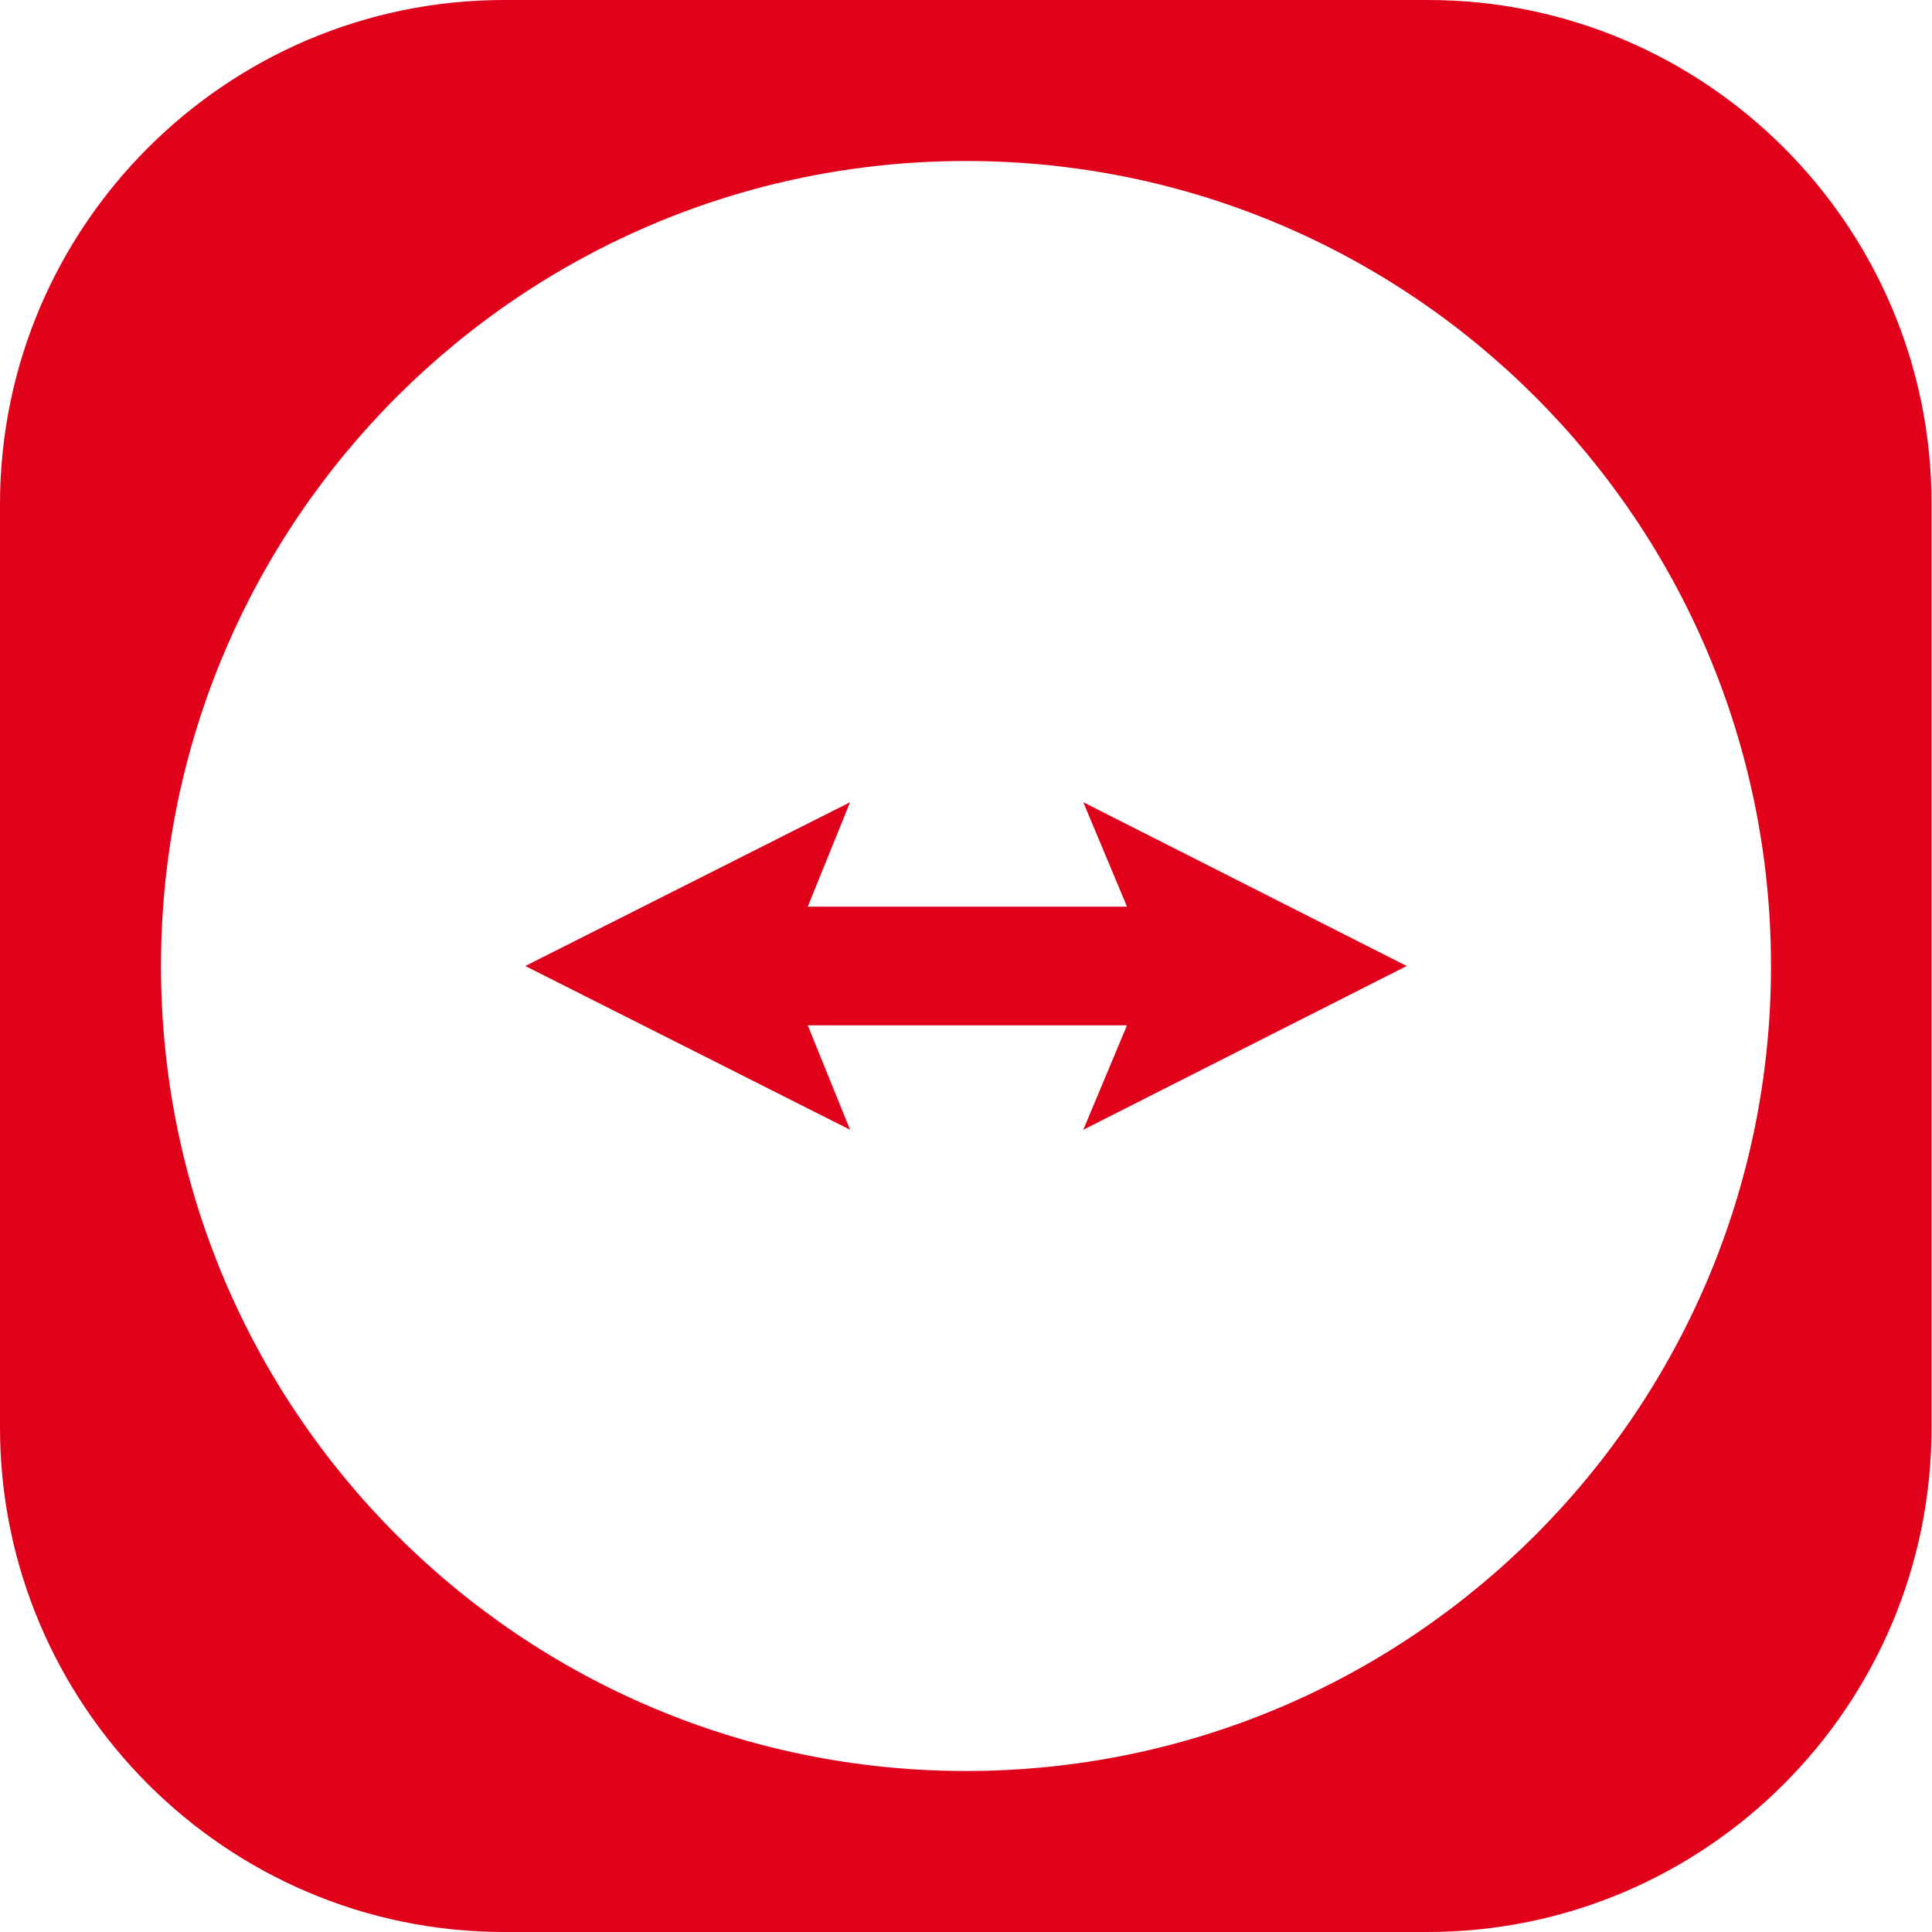 <?xml version="1.0" encoding="utf-8"?>
<!-- Generator: Adobe Illustrator 27.5.0, SVG Export Plug-In . SVG Version: 6.00 Build 0)  -->
<svg version="1.1" id="Ebene_1" xmlns="http://www.w3.org/2000/svg" xmlns:xlink="http://www.w3.org/1999/xlink" x="0px" y="0px"
	 viewBox="0 0 420 420" style="enable-background:new 0 0 420 420;" xml:space="preserve">
<style type="text/css">
	.st0{fill:#E1001A;}
</style>
<g>
	<polygon class="st0" points="245,197.1 175.6,197.1 184.8,174.4 114.2,210 184.8,245.6 175.6,222.9 245,222.9 235.5,245.6 
		305.8,210 235.5,174.4 	"/>
	<path class="st0" d="M310.4,0H109.6C49.2,0,0,49.2,0,109.6v200.7C0,370.8,49.2,420,109.6,420h200.7c60.5,0,109.6-49.2,109.6-109.6
		V109.6C420,49.2,370.8,0,310.4,0z M210,385c-96.6,0-175-78.3-175-175S113.4,35,210,35s175,78.3,175,175S306.6,385,210,385z"/>
</g>
</svg>
